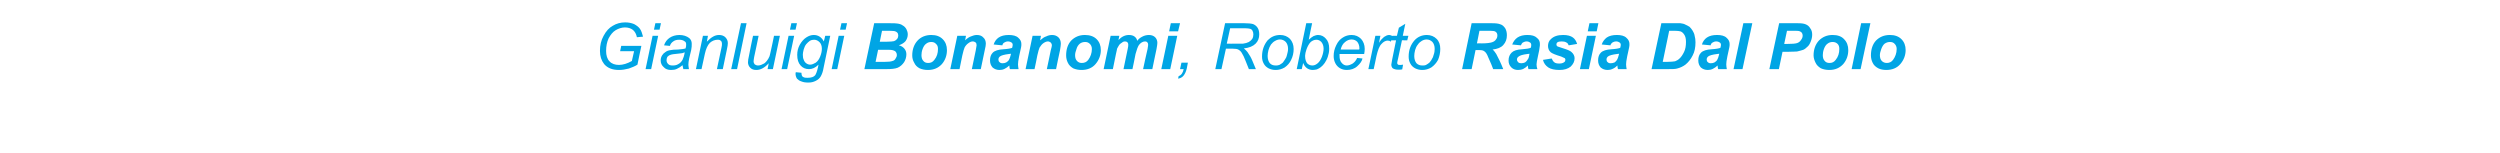<svg xmlns="http://www.w3.org/2000/svg" width="893.4" height="54.8" style="top:-8px" viewBox="0 -8 893.4 54.8"><path fill="#00a5e5" d="m221.6 10.3.4-1.9h7.2s-1.44 6.69-1.4 6.7c-.9.6-2 1-3.1 1.4-1.2.3-2.3.5-3.5.5-2.4 0-4.1-.7-5.3-2.1-1-1.3-1.5-2.8-1.5-4.7 0-2 .4-3.8 1.3-5.4.9-1.7 2-2.9 3.3-3.6 1.3-.8 2.8-1.2 4.4-1.2 1.2 0 2.2.2 3.2.6.9.5 1.6 1 2.1 1.7s.8 1.7 1.1 2.8l-2.2.2c-.2-1.1-.7-2-1.4-2.6-.8-.6-1.7-.9-2.9-.9-1.1 0-2.3.4-3.3 1s-1.8 1.6-2.5 2.9c-.6 1.3-.9 2.8-.9 4.5 0 1.6.4 2.9 1.2 3.7.8.9 2 1.3 3.4 1.3s3-.5 4.6-1.4c.03-.01.8-3.5.8-3.5h-5Zm12.1-7.7.5-2.3h2l-.5 2.3h-2Zm-3 14.1 2.5-11.9h2l-2.5 11.9h-2Zm13.5 0c-.1-.3-.2-.8-.3-1.4-.7.6-1.3 1-2 1.3-.6.3-1.3.4-2.1.4-1.1 0-2-.3-2.6-1-.7-.6-1.1-1.4-1.1-2.4 0-.7.2-1.3.5-1.8s.7-.9 1.2-1.2c.5-.4 1.1-.6 1.9-.7.4-.1 1.3-.2 2.6-.2 1.2-.1 2.1-.2 2.7-.4.2-.6.2-1 .2-1.4 0-.5-.1-.9-.5-1.1-.5-.4-1.1-.6-2-.6-.9 0-1.6.2-2.1.6-.6.4-1 .9-1.2 1.6l-2.1-.2c.4-1.2 1.1-2.1 2-2.7.9-.6 2.1-1 3.5-1s2.6.4 3.5 1.1c.6.5.9 1.2.9 2 0 .7 0 1.4-.2 2.3l-.7 2.9c-.2 1-.3 1.7-.3 2.3 0 .4.1.9.2 1.6.03.04-2 0-2 0s-.02.04 0 0Zm.5-6-.9.3c-.3 0-.9.1-1.7.2-1.1.1-2 .2-2.5.4-.4.1-.8.4-1.1.7-.2.4-.3.8-.3 1.2 0 .6.2 1 .6 1.4.4.4.9.5 1.6.5.7 0 1.4-.1 2-.5.6-.3 1.1-.8 1.5-1.5.3-.6.6-1.5.8-2.7Zm4 6 2.5-11.9h1.8s-.41 2.1-.4 2.1c.8-.8 1.5-1.4 2.2-1.8.7-.4 1.4-.6 2.2-.6.9 0 1.7.3 2.2.8.6.6.9 1.3.9 2.1 0 .5-.1 1.2-.3 2.1-.02.02-1.5 7.2-1.5 7.2h-2.1s1.61-7.51 1.6-7.5c.2-.7.2-1.3.2-1.6 0-.4-.1-.8-.4-1-.2-.3-.6-.4-1.1-.4-1.1 0-2 .4-2.8 1.1-.8.8-1.4 2.1-1.8 3.9-.02 0-1.2 5.5-1.2 5.5h-2Zm12.6 0L264.8.3h2l-3.4 16.4h-2.1Zm13.4-2.1c-1.4 1.6-2.9 2.4-4.4 2.4-.9 0-1.6-.2-2.2-.8-.5-.5-.8-1.2-.8-1.9 0-.5.1-1.4.4-2.6-.05 0 1.4-6.9 1.4-6.9h2s-1.57 7.64-1.6 7.6c-.1.7-.2 1.2-.2 1.5 0 .5.2.8.4 1.1.3.2.7.4 1.2.4.6 0 1.2-.2 1.7-.5.6-.2 1-.6 1.4-1.1.4-.5.7-1 1-1.7.1-.4.3-1.1.5-2.1.05-.03 1.1-5.2 1.1-5.2h2.1l-2.5 11.9h-1.9s.44-2.11.4-2.1Zm7.6-12 .5-2.3h2l-.5 2.3h-2Zm-3 14.1 2.5-11.9h2l-2.5 11.9h-2Zm5 1.7c0-.2 0-.4.1-.6l2 .2c0 .5.1.8.2 1.1.1.2.3.4.6.5.4.2.9.2 1.4.2 1.3 0 2.2-.3 2.7-.9.3-.4.7-1.4 1-2.8l.2-1c-1.1 1.1-2.2 1.6-3.4 1.6-1.2 0-2.2-.4-3-1.3-.8-.9-1.2-2.1-1.2-3.8 0-1.3.3-2.5.9-3.6.7-1.2 1.4-2 2.3-2.6.9-.6 1.8-.9 2.7-.9 1.6 0 2.8.8 3.6 2.3.05-.03.5-2 .5-2h1.8s-2.39 11.53-2.4 11.5c-.2 1.3-.6 2.3-1 3-.4.7-1 1.2-1.8 1.6-.8.4-1.6.6-2.6.6s-1.8-.1-2.5-.4c-.7-.2-1.2-.6-1.6-1-.3-.5-.5-1.1-.5-1.7Zm2.6-6.9c0 .8.1 1.4.3 1.8.2.6.5 1 .9 1.3.4.3.9.5 1.4.5.7 0 1.3-.3 2-.7.7-.5 1.2-1.2 1.6-2.2.4-1 .6-1.9.6-2.8 0-1-.3-1.8-.8-2.3-.6-.6-1.2-.9-2-.9-.5 0-1 .1-1.5.4-.4.3-.9.7-1.3 1.2s-.7 1.2-.9 1.9c-.2.8-.3 1.4-.3 1.8Zm13.3-8.9.5-2.3h2l-.5 2.3h-2Zm-3 14.1 2.5-11.9h2l-2.5 11.9h-2Zm11.7 0L312.4.3s5.62-.02 5.6 0c1.2 0 2.1 0 2.6.1.8.1 1.5.3 2 .7.6.3 1 .8 1.3 1.3.3.6.5 1.2.5 1.9 0 .9-.3 1.7-.8 2.4-.5.6-1.3 1.1-2.4 1.5.9.2 1.5.6 2 1.2s.7 1.3.7 2c0 1-.3 2-.8 2.8-.6.9-1.4 1.6-2.3 2-1 .4-2.4.5-4.1.5.01.04-7.8 0-7.8 0Zm5.5-9.8s2.56.03 2.6 0c1.1 0 2-.1 2.5-.2.5-.2.9-.5 1.1-.8.3-.4.4-.8.4-1.2 0-.4-.1-.8-.4-1.1-.2-.2-.5-.4-1-.5-.2 0-.8-.1-1.8-.1.03.03-2.6 0-2.6 0l-.8 3.9Zm-1.5 7.2s3.26-.01 3.3 0c1.3 0 2.2-.1 2.7-.3.5-.1.9-.4 1.1-.8.3-.4.5-.9.5-1.3 0-.6-.2-1-.6-1.4-.5-.3-1.1-.5-2.1-.5.03-.01-4 0-4 0l-.9 4.3Zm13.1-2.3c0-2.2.7-4 1.9-5.3 1.2-1.3 2.9-2 4.9-2 1.8 0 3.1.5 4.1 1.5 1 1 1.5 2.3 1.5 3.9 0 1.9-.6 3.6-1.8 5-1.3 1.4-2.9 2.1-5 2.1-1.1 0-2.1-.2-3-.6-.9-.5-1.5-1.1-1.9-2-.5-.8-.7-1.7-.7-2.6Zm7.9 1.6c.9-1.1 1.3-2.4 1.3-3.9 0-.8-.2-1.4-.7-1.8-.4-.5-1-.7-1.7-.7s-1.3.2-1.8.6c-.6.4-1 1.1-1.3 1.9-.3.8-.4 1.6-.4 2.2 0 .9.2 1.6.7 2.1.4.5 1 .7 1.7.7.9 0 1.6-.3 2.2-1.1Zm8.2-8.6h3.1s-.32 1.57-.3 1.6c.7-.7 1.5-1.2 2.1-1.4.7-.3 1.4-.5 2.1-.5 1 0 1.8.3 2.3.9.6.5.9 1.3.9 2.2 0 .4-.1 1.2-.4 2.4.01 0-1.4 6.7-1.4 6.7h-3.2s1.4-6.73 1.4-6.7c.2-1 .3-1.6.3-1.8 0-.4-.1-.8-.3-1-.3-.2-.6-.4-1.1-.4-.4 0-1 .2-1.5.6-.6.4-1.1 1-1.4 1.6-.2.5-.5 1.4-.8 2.8 0 .05-1 4.9-1 4.9h-3.3l2.5-11.9Zm16.1 3.4-3.1-.3c.3-1 .9-1.9 1.8-2.5.9-.6 2.1-.9 3.6-.9s2.7.3 3.4 1c.7.6 1.1 1.3 1.1 2.2 0 .4 0 .8-.1 1.2-.1.4-.3 1.4-.7 3.2-.3 1.4-.4 2.4-.4 2.9 0 .6.1 1.1.2 1.7h-3.1c-.1-.4-.2-.8-.2-1.3-.5.5-1.1.9-1.7 1.2-.6.3-1.2.4-1.8.4-1 0-1.8-.3-2.5-.9-.6-.7-.9-1.5-.9-2.5 0-1.2.3-2.1 1-2.8.7-.7 2-1.1 3.8-1.2 1.6-.1 2.6-.3 3.1-.5.1-.4.2-.8.2-1 0-.4-.1-.7-.4-.9-.3-.2-.7-.4-1.3-.4-.5 0-1 .2-1.3.4-.4.2-.6.6-.7 1Zm3.1 3c-.2 0-.5.1-.8.1-1.6.2-2.7.5-3.2.9-.3.3-.5.6-.5 1.1 0 .3.1.7.4.9.3.3.6.4 1.1.4.5 0 .9-.1 1.3-.3.5-.3.8-.6 1-1 .2-.3.4-.9.6-1.7l.1-.4Zm7.7-6.4h3s-.28 1.57-.3 1.6c.8-.7 1.5-1.2 2.2-1.4.6-.3 1.3-.5 2.1-.5.9 0 1.7.3 2.3.9.5.5.8 1.3.8 2.2 0 .4-.1 1.2-.3 2.4-.05 0-1.4 6.7-1.4 6.7h-3.3s1.44-6.73 1.4-6.7c.3-1 .4-1.6.4-1.8 0-.4-.2-.8-.4-1-.3-.2-.6-.4-1-.4-.5 0-1 .2-1.6.6-.6.4-1 1-1.4 1.6-.2.5-.5 1.4-.8 2.8.04.05-1 4.9-1 4.9h-3.2L369 4.8Zm12 7c0-2.2.6-4 1.8-5.3 1.3-1.3 2.9-2 4.9-2 1.8 0 3.2.5 4.2 1.5s1.5 2.3 1.5 3.9c0 1.9-.7 3.6-1.9 5s-2.9 2.1-5 2.1c-1.1 0-2.1-.2-3-.6-.8-.5-1.5-1.1-1.9-2-.4-.8-.6-1.7-.6-2.6Zm7.9 1.6c.8-1.1 1.3-2.4 1.3-3.9 0-.8-.3-1.4-.7-1.8-.5-.5-1-.7-1.7-.7s-1.4.2-1.9.6c-.5.4-1 1.1-1.2 1.9-.3.8-.5 1.6-.5 2.2 0 .9.2 1.6.7 2.1.5.5 1 .7 1.7.7.9 0 1.7-.3 2.3-1.1Zm8-8.6h3.1s-.33 1.47-.3 1.5c1.1-1.2 2.4-1.8 3.7-1.8.9 0 1.6.2 2.1.6.5.4.8.9.9 1.5.4-.6 1-1.1 1.8-1.5.7-.4 1.6-.6 2.4-.6.9 0 1.7.3 2.2.8.5.5.8 1.2.8 2 0 .4-.1 1.1-.3 2.2-.01-.04-1.5 7.2-1.5 7.2h-3.3s1.56-7.24 1.6-7.2c.2-1 .2-1.5.2-1.6 0-.3-.1-.6-.3-.8-.2-.2-.4-.3-.8-.3-.8 0-1.6.5-2.2 1.3-.4.6-.8 1.7-1.2 3.2.04.03-1.1 5.4-1.1 5.4h-3.2s1.49-7.17 1.5-7.2c.2-.8.2-1.3.2-1.6 0-.3-.1-.6-.3-.8-.2-.2-.5-.3-.9-.3-.3 0-.7.1-1 .4-.4.2-.7.5-1 .8-.3.4-.5.9-.8 1.4 0 .3-.2.9-.4 1.9.01-.04-1.1 5.4-1.1 5.4h-3.3l2.5-11.9ZM418.4.3h3.3l-.7 2.9h-3.2l.6-2.9Zm-.9 4.5h3.2l-2.5 11.9H415l2.5-11.9Zm4.2 11.9.5-2.3h2.3s-.41 2.05-.4 2.1c-.3 1.2-.7 2-1.2 2.6-.5.6-1.2.9-1.9 1l.2-.9c.9-.3 1.5-1.1 1.8-2.5-.03.04-1.3 0-1.3 0Zm12.6 0L437.8.3s6.88-.02 6.9 0c1.3 0 2.4.1 3.1.3.7.3 1.2.7 1.6 1.3.4.6.6 1.4.6 2.4 0 1.3-.4 2.4-1.3 3.3-.9.9-2.3 1.5-4.2 1.7.6.5 1 .9 1.3 1.3.7 1 1.3 2 1.7 3 0 .05 1.3 3.1 1.3 3.1h-2.5s-1.18-3.02-1.2-3c-.4-1.1-.9-2.1-1.4-2.9-.4-.6-.8-.9-1.2-1.1-.4-.2-1-.3-1.9-.3.01.03-2.5 0-2.5 0l-1.6 7.3h-2.2Zm4.1-9.1s3.07.05 3.1 0h2.7c.8-.1 1.5-.3 2.1-.6.5-.3.9-.7 1.2-1.1.3-.5.4-1.1.4-1.6s-.1-.9-.3-1.3c-.2-.4-.5-.6-.8-.7-.4-.1-1-.2-1.8-.2-.04-.01-5.4 0-5.4 0l-1.2 5.5Zm12.6 4.6c0-2.3.7-4.2 2-5.8 1.2-1.2 2.6-1.9 4.5-1.9 1.4 0 2.6.5 3.5 1.4.8.9 1.3 2.1 1.3 3.6 0 1.4-.3 2.7-.9 3.9-.5 1.1-1.3 2-2.3 2.7-1 .6-2.1.9-3.2.9-1 0-1.8-.2-2.6-.6-.7-.4-1.3-.9-1.7-1.7-.4-.7-.6-1.5-.6-2.5Zm2-.2c0 1.1.3 2 .8 2.6.6.6 1.2.8 2.1.8.4 0 .8 0 1.3-.2.4-.2.8-.5 1.2-.8.3-.4.6-.8.9-1.3.3-.4.5-.9.6-1.4.2-.8.4-1.5.4-2.2 0-1.1-.3-1.9-.8-2.5-.6-.6-1.3-.9-2.1-.9-.6 0-1.2.2-1.7.5-.6.3-1 .7-1.5 1.3-.4.6-.7 1.3-.9 2-.2.8-.3 1.5-.3 2.1Zm10.4 4.7L466.8.3h2.1s-1.25 5.87-1.2 5.9c.6-.6 1.2-1 1.7-1.3.5-.2 1.1-.4 1.6-.4 1.2 0 2.1.5 2.8 1.3.8.8 1.2 2 1.2 3.6 0 1.1-.2 2-.5 2.9-.3.9-.7 1.6-1.1 2.2-.4.6-.9 1.1-1.4 1.5-.4.3-.9.6-1.4.8-.5.1-1 .2-1.5.2-.7 0-1.4-.2-2-.6-.6-.4-1.1-1.1-1.4-1.9-.03-.01-.5 2.2-.5 2.2h-1.8Zm3.5-7.1c-.3.9-.5 1.7-.5 2.2v.4c0 1 .3 1.8.7 2.4.5.5 1.1.8 1.9.8.7 0 1.3-.3 1.9-.8.6-.5 1.1-1.3 1.5-2.3.4-1.1.6-2.1.6-2.9 0-1-.3-1.8-.8-2.4-.5-.5-1-.8-1.8-.8-.7 0-1.4.3-2 .8-.6.6-1.1 1.5-1.5 2.6Zm18.1 3.1 1.9.2c-.2 1-.9 1.9-1.9 2.8-1 .9-2.3 1.3-3.7 1.3-.9 0-1.7-.2-2.4-.6-.7-.4-1.3-1-1.7-1.8-.4-.8-.6-1.6-.6-2.6 0-1.3.3-2.6.9-3.8.6-1.3 1.4-2.2 2.4-2.8.9-.6 2-.9 3.1-.9 1.4 0 2.5.5 3.4 1.4.8.9 1.3 2.1 1.3 3.6 0 .6-.1 1.2-.2 1.8h-8.8v.6c0 1.1.2 2 .8 2.6.5.6 1.1.9 1.8.9s1.4-.3 2.1-.7c.7-.5 1.2-1.1 1.6-2Zm-5.9-3h6.6c.1-.2.1-.3.1-.4 0-1-.3-1.8-.8-2.4-.5-.5-1.2-.8-2-.8s-1.6.3-2.3.9c-.8.6-1.3 1.5-1.6 2.7Zm9.9 7 2.5-11.9h1.8s-.52 2.45-.5 2.5c.6-1 1.2-1.6 1.8-2.1.6-.4 1.2-.7 1.8-.7.4 0 .9.2 1.5.5l-.9 1.9c-.3-.3-.7-.4-1.1-.4-.7 0-1.5.4-2.2 1.2-.8.8-1.3 2.2-1.8 4.3.04-.04-1 4.7-1 4.7H489Zm11.2-1.5c.4 0 .9 0 1.2-.1l-.3 1.7c-.5.1-1 .1-1.4.1-.9 0-1.5-.2-2-.5-.3-.3-.5-.8-.5-1.3 0-.2.1-.8.3-1.8-.03.02 1.4-6.9 1.4-6.9h-1.6l.3-1.6h1.6l.7-2.9 2.3-1.4-.9 4.3h2l-.4 1.6H501s-1.43 6.58-1.4 6.6c-.2.8-.3 1.3-.3 1.5 0 .2.1.4.2.5.2.2.4.2.7.2Zm3.2-3c0-2.3.7-4.2 2.1-5.8 1.1-1.2 2.6-1.9 4.4-1.9 1.4 0 2.6.5 3.5 1.4.9.9 1.3 2.1 1.3 3.6 0 1.4-.3 2.7-.8 3.9-.6 1.1-1.4 2-2.4 2.7-1 .6-2.1.9-3.2.9-1 0-1.8-.2-2.6-.6-.7-.4-1.3-.9-1.7-1.7-.4-.7-.6-1.5-.6-2.5Zm2-.2c0 1.1.3 2 .8 2.6.6.6 1.3.8 2.1.8.4 0 .9 0 1.3-.2s.8-.5 1.2-.8c.3-.4.7-.8.9-1.3.3-.4.5-.9.6-1.4.3-.8.4-1.5.4-2.2 0-1.1-.3-1.9-.8-2.5-.6-.6-1.3-.9-2.1-.9-.6 0-1.2.2-1.7.5s-1 .7-1.4 1.3c-.5.6-.8 1.3-1 2-.2.8-.3 1.5-.3 2.1Zm20.5 4.7h-3.4L525.9.3s7.33-.02 7.3 0c1.3 0 2.3.1 3 .4.7.2 1.2.7 1.7 1.4.4.7.6 1.5.6 2.5 0 1.4-.4 2.5-1.3 3.5-.8.9-2.1 1.4-3.8 1.6.5.4.9 1 1.3 1.6.7 1.3 1.6 3.1 2.5 5.4h-3.6c-.3-.9-.9-2.3-1.8-4.3-.4-1.1-.9-1.8-1.4-2.1-.4-.3-.9-.4-1.7-.4-.03.03-1.4 0-1.4 0l-1.4 6.8Zm1.9-9.2s1.8-.04 1.8 0c1.8 0 3-.2 3.6-.4.6-.2 1.1-.5 1.4-1 .4-.5.5-.9.5-1.5 0-.5-.2-1-.7-1.3-.3-.2-.9-.3-1.9-.3-.05.03-3.8 0-3.8 0l-.9 4.5Zm15.7.7-3.1-.3c.4-1 1-1.9 1.9-2.5.9-.6 2.1-.9 3.5-.9 1.6 0 2.7.3 3.4 1 .8.6 1.1 1.3 1.1 2.2 0 .4 0 .8-.1 1.2 0 .4-.2 1.4-.6 3.2-.3 1.4-.5 2.4-.5 2.9 0 .6.1 1.1.3 1.7h-3.2c-.1-.4-.2-.8-.2-1.3-.5.5-1 .9-1.6 1.2-.6.3-1.3.4-1.9.4-1 0-1.8-.3-2.4-.9-.7-.7-1-1.5-1-2.5 0-1.2.4-2.1 1.1-2.8.7-.7 1.9-1.1 3.8-1.2 1.5-.1 2.5-.3 3-.5.2-.4.2-.8.2-1 0-.4-.1-.7-.4-.9-.3-.2-.7-.4-1.2-.4-.6 0-1 .2-1.4.4-.3.2-.5.6-.7 1Zm3.1 3c-.2 0-.4.1-.8.1-1.6.2-2.6.5-3.1.9-.4.3-.6.6-.6 1.1 0 .3.2.7.4.9.3.3.7.4 1.1.4.5 0 1-.1 1.4-.3.4-.3.7-.6.9-1 .3-.3.5-.9.6-1.7l.1-.4Zm4.8 2.2 3.1-.5c.3.7.6 1.1 1 1.4.4.3 1 .4 1.7.4s1.3-.1 1.8-.5c.3-.2.4-.5.4-.8 0-.2 0-.4-.2-.6-.2-.1-.6-.3-1.3-.6-2-.6-3.2-1.1-3.7-1.5-.7-.6-1-1.4-1-2.3 0-.9.3-1.8 1-2.4 1-1 2.4-1.5 4.4-1.5 1.5 0 2.7.3 3.5.9.7.5 1.2 1.3 1.5 2.3l-3 .5c-.2-.5-.4-.8-.8-1-.5-.3-1-.4-1.7-.4s-1.2.1-1.5.3c-.3.2-.4.5-.4.8 0 .3.1.5.4.7.2.1.8.3 1.8.6 1.6.5 2.7.9 3.2 1.4.7.6 1.1 1.4 1.1 2.2 0 1.2-.5 2.1-1.4 3-1 .8-2.3 1.2-4 1.2-1.7 0-3.1-.3-4-.9-1-.7-1.6-1.5-1.9-2.7ZM568 .3h3.2l-.6 2.9h-3.2l.6-2.9Zm-.9 4.5h3.2l-2.5 11.9h-3.2l2.5-11.9Zm8.4 3.4-3.1-.3c.3-1 1-1.9 1.8-2.5.9-.6 2.1-.9 3.6-.9s2.7.3 3.4 1c.7.6 1.1 1.3 1.1 2.2 0 .4 0 .8-.1 1.2-.1.4-.3 1.4-.7 3.2-.3 1.4-.4 2.4-.4 2.9 0 .6.1 1.1.2 1.7h-3.1c-.1-.4-.2-.8-.2-1.3-.5.5-1 .9-1.7 1.2-.6.3-1.2.4-1.8.4-1 0-1.8-.3-2.5-.9-.6-.7-.9-1.5-.9-2.5 0-1.2.3-2.1 1-2.8.7-.7 2-1.1 3.8-1.2 1.6-.1 2.6-.3 3.1-.5.1-.4.2-.8.2-1 0-.4-.1-.7-.4-.9-.3-.2-.7-.4-1.2-.4-.6 0-1.1.2-1.4.4-.3.2-.6.6-.7 1Zm3.1 3c-.2 0-.5.1-.8.1-1.6.2-2.7.5-3.2.9-.3.3-.5.6-.5 1.1 0 .3.1.7.4.9.3.3.6.4 1.1.4.5 0 .9-.1 1.4-.3.4-.3.7-.6.9-1 .2-.3.4-.9.6-1.7l.1-.4Zm11.6 5.5L593.7.3s4.41-.02 4.4 0h2.4c.7.1 1.3.2 1.8.5.5.2 1 .5 1.5.8.4.4.8.9 1.1 1.4.3.5.6 1.1.7 1.8.2.7.3 1.5.3 2.3 0 1.8-.3 3.4-1 4.7-.7 1.4-1.6 2.5-2.6 3.3-.8.6-1.8 1.1-3 1.4-.7.2-1.8.2-3.3.2.03.04-5.8 0-5.8 0Zm4-2.6s1.68-.01 1.7 0c1.2 0 2.1-.1 2.7-.2.5-.2 1.1-.5 1.5-.9.7-.6 1.2-1.4 1.7-2.4s.7-2.2.7-3.6c0-1.2-.2-2-.6-2.6-.4-.6-.8-1-1.4-1.2-.4-.1-1.1-.2-2.1-.2h-1.9l-2.3 11.1Zm17.1-5.9-3.1-.3c.3-1 .9-1.9 1.8-2.5.9-.6 2.1-.9 3.6-.9s2.7.3 3.4 1c.7.6 1.1 1.3 1.1 2.2 0 .4 0 .8-.1 1.2-.1.4-.3 1.4-.7 3.2-.3 1.4-.4 2.4-.4 2.9 0 .6.1 1.1.2 1.7H614c-.1-.4-.2-.8-.2-1.3-.5.5-1.1.9-1.7 1.2-.6.3-1.2.4-1.8.4-1 0-1.8-.3-2.5-.9-.6-.7-.9-1.5-.9-2.5 0-1.2.3-2.1 1-2.8.7-.7 2-1.1 3.8-1.2 1.6-.1 2.6-.3 3.1-.5.1-.4.2-.8.2-1 0-.4-.1-.7-.4-.9-.3-.2-.7-.4-1.3-.4-.5 0-1 .2-1.3.4-.4.2-.6.6-.7 1Zm3.1 3c-.2 0-.5.1-.8.1-1.6.2-2.7.5-3.2.9-.3.3-.5.6-.5 1.1 0 .3.1.7.4.9.3.3.6.4 1.1.4.5 0 .9-.1 1.3-.3.5-.3.8-.6 1-1 .2-.3.4-.9.6-1.7l.1-.4Zm5.1 5.5L623 .3h3.2l-3.5 16.4h-3.2Zm16.2 0h-3.4L635.8.3s6.68-.02 6.7 0c1.2 0 2.1.1 2.8.4.7.3 1.2.7 1.6 1.4.5.6.7 1.4.7 2.3 0 .8-.2 1.7-.5 2.4-.3.8-.7 1.5-1.2 1.9-.5.5-1 .9-1.5 1.1-.6.2-1.3.4-2.2.6-.5 0-1.5.1-3 .1.01-.03-2.2 0-2.2 0l-1.3 6.2Zm1.9-9s1.05.04 1 0c1.8 0 3-.1 3.6-.3.6-.2 1.1-.6 1.4-1.1.4-.5.6-1 .6-1.6 0-.4-.1-.7-.3-1-.2-.2-.4-.4-.7-.5-.4-.2-1.1-.2-2.2-.2.03-.01-2.4 0-2.4 0l-1 4.7Zm10.5 4.1c0-2.2.7-4 1.9-5.3 1.3-1.3 2.9-2 4.9-2 1.8 0 3.2.5 4.1 1.5 1 1 1.5 2.3 1.5 3.9 0 1.9-.6 3.6-1.8 5-1.3 1.4-2.9 2.1-5 2.1-1.1 0-2.1-.2-3-.6-.8-.5-1.5-1.1-1.9-2-.4-.8-.7-1.7-.7-2.6Zm7.9 1.6c.9-1.1 1.3-2.4 1.3-3.9 0-.8-.2-1.4-.6-1.8-.5-.5-1.1-.7-1.8-.7s-1.3.2-1.8.6c-.6.4-1 1.1-1.3 1.9-.3.8-.4 1.6-.4 2.2 0 .9.2 1.6.7 2.1.4.5 1 .7 1.7.7.9 0 1.6-.3 2.2-1.1Zm5.7 3.3L665.1.3h3.3l-3.5 16.4h-3.2Zm6.9-4.9c0-2.2.6-4 1.8-5.3 1.3-1.3 2.9-2 5-2 1.7 0 3.1.5 4.1 1.5 1 1 1.5 2.3 1.5 3.9 0 1.9-.7 3.6-1.9 5s-2.9 2.1-5 2.1c-1.1 0-2.1-.2-2.9-.6-.9-.5-1.6-1.1-2-2-.4-.8-.6-1.7-.6-2.6Zm7.9 1.6c.8-1.1 1.3-2.4 1.3-3.9 0-.8-.3-1.4-.7-1.8-.4-.5-1-.7-1.7-.7s-1.3.2-1.9.6c-.5.4-.9 1.1-1.2 1.9-.3.8-.5 1.6-.5 2.2 0 .9.2 1.6.7 2.1.5.5 1.1.7 1.8.7.8 0 1.6-.3 2.2-1.1Z"/></svg>